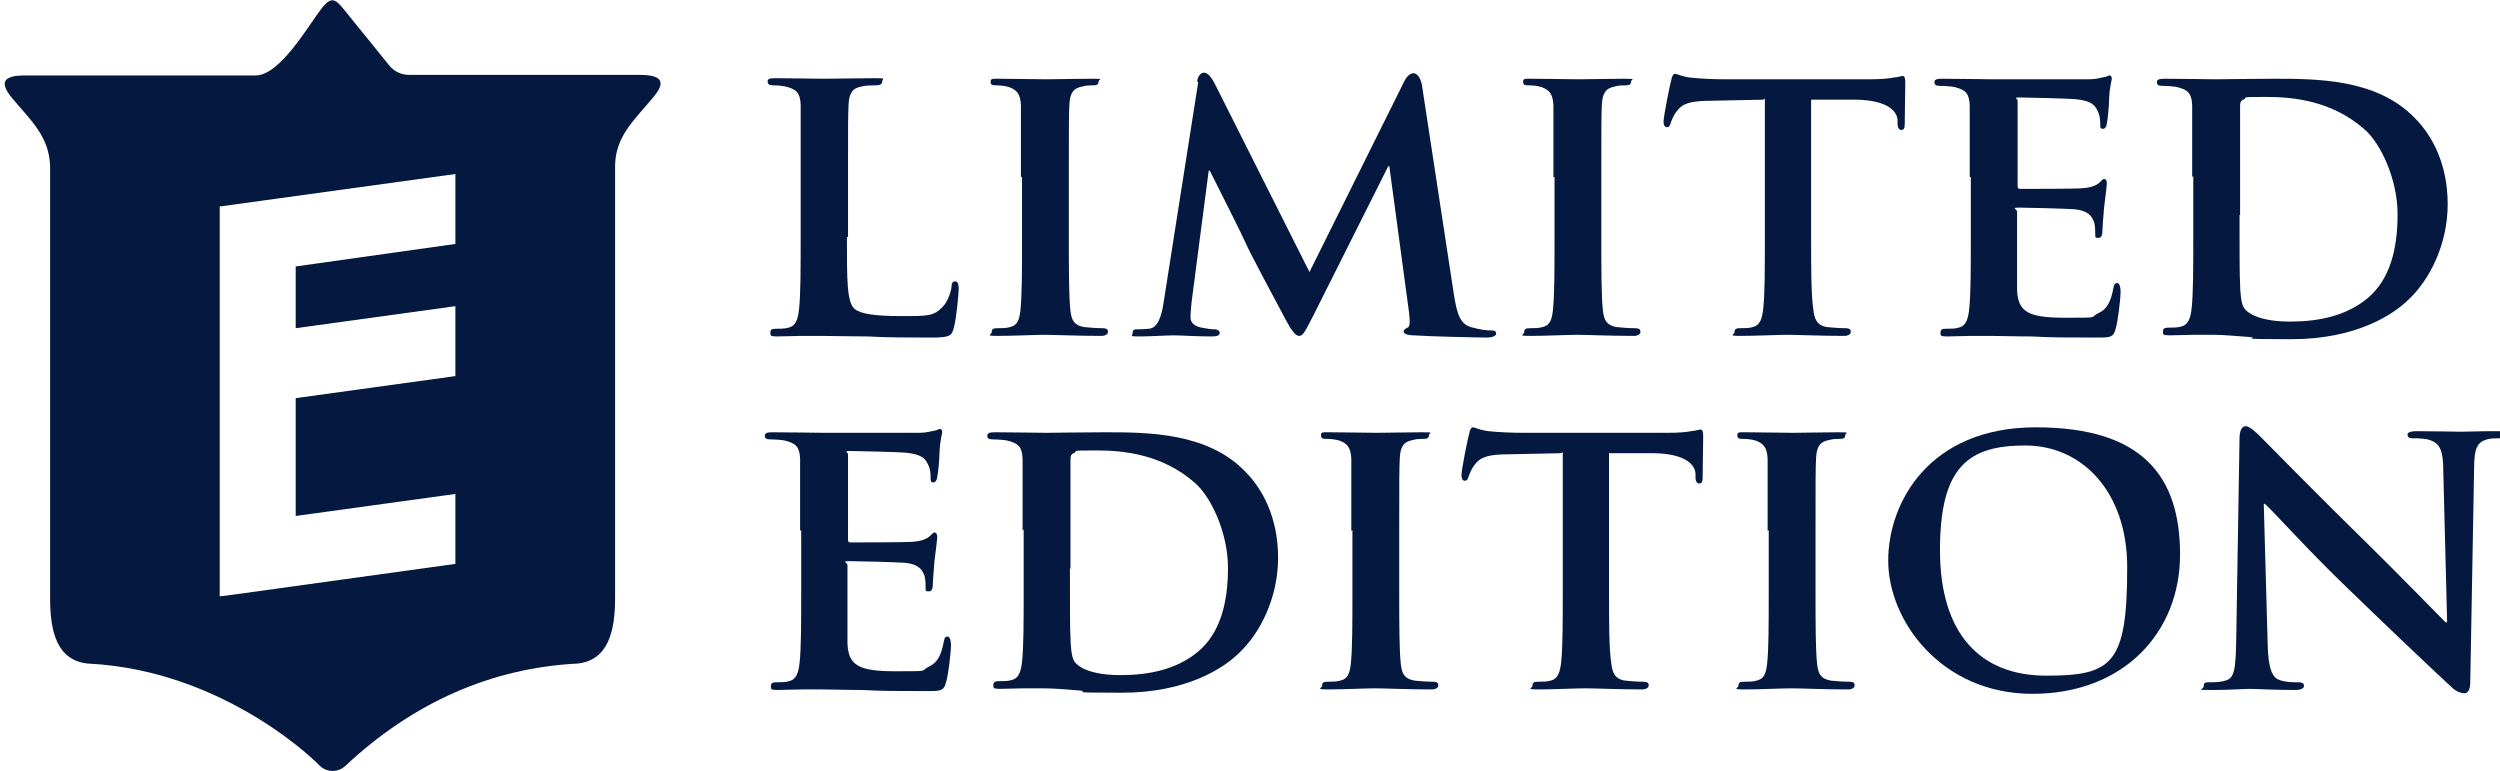 <svg xmlns="http://www.w3.org/2000/svg" id="Livello_1" viewBox="0 0 454 140"><defs><style>      .st0 {        fill-rule: evenodd;      }      .st0, .st1 {        fill: #051940;      }      .st2 {        isolation: isolate;      }    </style></defs><g class="st2"><g class="st2"><path class="st1" d="M153.8,43.1c0,7.9,0,11.8,1.4,13,1.1.9,3.6,1.3,8.5,1.3s5.9,0,7.5-1.7c.8-.8,1.5-2.5,1.6-3.7,0-.6.2-.9.7-.9s.6.7.6,1.4-.4,5.3-.9,7.1c-.4,1.4-.7,1.7-4.1,1.7s-8.3,0-11.5-.2c-3.2,0-5.9-.1-8.5-.1s-2.1,0-3.6,0c-1.5,0-3.1.1-4.4.1s-1.2-.2-1.2-.7.2-.7,1-.7,1.7,0,2.3-.2c1.3-.3,1.7-1.5,1.9-3.3.3-2.6.3-7.5.3-13.2v-10.9c0-9.4,0-11.1,0-13.1-.1-2.1-.7-2.8-2.8-3.3-.5-.1-1.3-.2-2.1-.2s-1.1-.2-1.1-.7.4-.6,1.4-.6c3,0,7.1.1,8.8.1s6.8-.1,9.2-.1,1.4.1,1.4.6-.4.7-1.2.7-1.7,0-2.5.2c-1.7.3-2.3,1.2-2.4,3.3-.1,2-.1,3.7-.1,13.1v10.9Z"></path><path class="st1" d="M185.4,32.2c0-9.4,0-11.1,0-13.1-.1-2.1-.8-2.8-2.2-3.3-.7-.2-1.5-.3-2.3-.3s-1-.1-1-.7.5-.5,1.5-.5c2.4,0,6.8.1,8.6.1s5.7-.1,8.2-.1,1.3.1,1.3.5c0,.6-.4.7-1,.7s-1.2,0-1.9.2c-1.7.3-2.3,1.2-2.4,3.3-.1,2-.1,3.7-.1,13.1v10.9c0,6,0,10.9.3,13.5.2,1.7.7,2.6,2.5,2.9.9.1,2.3.2,3.3.2s1,.4,1,.7c0,.4-.5.7-1.2.7-4.2,0-8.6-.2-10.3-.2s-5.8.2-8.4.2-1.2-.2-1.2-.7.2-.7,1-.7,1.7,0,2.3-.2c1.3-.3,1.7-1.2,1.9-3,.3-2.5.3-7.5.3-13.4v-10.9Z"></path><path class="st1" d="M217.4,14.8c.1-1,.7-1.6,1.2-1.6s1.1.3,2,2l17.2,34.2,17.2-34.6c.5-1,1.1-1.5,1.7-1.5s1.2.7,1.5,2l5.8,38c.6,3.9,1.2,5.5,3.1,6.1,1.8.5,2.8.6,3.6.6s1,.2,1,.6-.7.7-1.7.7c-1.6,0-10.7-.2-13.2-.4-1.5,0-1.9-.4-1.9-.7s.3-.5.7-.7c.4-.1.5-.9.3-2.6l-3.6-26.7h-.2l-13.7,27.3c-1.5,2.9-1.8,3.5-2.5,3.5s-1.5-1.2-2.5-3.1c-1.5-2.8-6.6-12.3-7.3-14-.5-1.2-4.3-8.7-6.4-12.9h-.2l-3.1,23.8c-.1,1.1-.2,1.9-.2,2.9s.9,1.6,2,1.8c1.1.2,1.7.3,2.3.3s1,.3,1,.6c0,.6-.6.7-1.5.7-2.7,0-5.6-.2-6.8-.2s-4.3.2-6.3.2-1.2-.1-1.2-.7.4-.6,1-.6.9,0,2-.1c1.7-.2,2.3-2.7,2.6-4.7l6.3-40.1Z"></path><path class="st1" d="M282.1,32.2c0-9.4,0-11.1,0-13.1-.1-2.1-.8-2.8-2.2-3.3-.7-.2-1.5-.3-2.3-.3s-1-.1-1-.7.5-.5,1.5-.5c2.4,0,6.8.1,8.6.1s5.7-.1,8.2-.1,1.3.1,1.3.5c0,.6-.4.7-1,.7s-1.2,0-1.9.2c-1.7.3-2.3,1.2-2.4,3.3-.1,2-.1,3.7-.1,13.1v10.9c0,6,0,10.9.3,13.5.2,1.7.7,2.6,2.5,2.9.9.1,2.3.2,3.3.2s1,.4,1,.7c0,.4-.5.7-1.2.7-4.2,0-8.6-.2-10.3-.2s-5.8.2-8.4.2-1.2-.2-1.2-.7.2-.7,1-.7,1.7,0,2.3-.2c1.3-.3,1.7-1.2,1.9-3,.3-2.5.3-7.5.3-13.4v-10.9Z"></path><path class="st1" d="M320.2,18.1l-9.5.2c-3.7,0-5.2.5-6.2,1.9-.7.9-.9,1.7-1.1,2.1-.1.5-.3.8-.7.8s-.6-.4-.6-1c0-1,1.2-7,1.4-7.5.1-.8.4-1.2.7-1.2s1.2.5,2.8.7c1.9.2,4.3.3,6.4.3h26c2,0,3.4-.1,4.4-.3,1-.1,1.5-.3,1.7-.3.4,0,.5.4.5,1.3s-.1,5.9-.1,7.5c0,.7-.2,1-.6,1s-.7-.3-.7-1.2v-.7c-.2-1.6-1.9-3.5-7.6-3.6h-8.1c0-.1,0,24.9,0,24.9,0,5.7,0,10.5.4,13.2.2,1.7.6,2.9,2.5,3.2.9.1,2.3.2,3.3.2s1,.4,1,.7c0,.4-.5.7-1.2.7-4.2,0-8.5-.2-10.3-.2s-5.8.2-8.4.2-1.2-.2-1.2-.7.2-.7,1-.7,1.7,0,2.3-.2c1.3-.3,1.7-1.5,1.9-3.3.3-2.6.3-7.5.3-13.2v-25Z"></path><path class="st1" d="M357.7,32.2c0-9.4,0-11.1,0-13.1-.1-2.1-.7-2.8-2.8-3.3-.5-.1-1.6-.2-2.5-.2s-1.1-.2-1.1-.7.5-.6,1.5-.6c3.3,0,7.4.1,9.2.1s16.2,0,17.4,0c1.2,0,2.2-.3,2.7-.4.4,0,.7-.3,1-.3s.4.3.4.6c0,.4-.4,1.2-.5,4,0,.7-.2,3.3-.4,4.1,0,.3-.2,1-.7,1s-.5-.3-.5-.8,0-1.5-.4-2.3c-.5-1.1-1-2-4.2-2.3-1.1-.1-8.7-.3-10-.3s-.4.2-.4.6v15.3c0,.4,0,.7.4.7,1.5,0,9.7,0,11.2-.1,1.5-.1,2.4-.4,3.1-.9.5-.4.7-.8,1-.8s.5.3.5.7-.1,1.4-.5,4.5c-.1,1.2-.3,3.7-.3,4.1s0,1.4-.7,1.4-.6-.2-.6-.5c0-.7,0-1.5-.2-2.3-.4-1.2-1.2-2.2-3.6-2.4-1.2-.1-8.4-.3-10-.3s-.4.3-.4.7v4.9c0,2.1,0,7.3,0,9.2.1,4.2,2.1,5.2,8.7,5.2s4.4,0,6-.8c1.6-.7,2.3-2,2.8-4.6.1-.7.3-.9.7-.9s.6.8.6,1.5c0,1.4-.5,5.6-.9,6.8-.4,1.6-1,1.6-3.4,1.6-4.8,0-8.7,0-11.8-.2-3.1,0-5.5-.1-7.4-.1s-2.1,0-3.6,0c-1.5,0-3.1.1-4.4.1s-1.2-.2-1.2-.7.2-.7,1-.7,1.7,0,2.3-.2c1.3-.3,1.7-1.5,1.9-3.3.3-2.6.3-7.5.3-13.2v-10.9Z"></path><path class="st1" d="M398.1,32.2c0-9.4,0-11.1,0-13.1-.1-2.1-.7-2.8-2.8-3.3-.5-.1-1.6-.2-2.5-.2s-1.1-.2-1.1-.7.5-.6,1.5-.6c3.3,0,7.4.1,9.2.1s6.5-.1,10.4-.1c8,0,18.8,0,25.7,7.1,3.2,3.2,6,8.4,6,15.7s-3.3,13.7-7,17.2c-2.9,2.9-9.7,7.3-21.4,7.3s-5.1-.2-7.6-.4c-2.5-.2-4.9-.4-6.5-.4s-2.1,0-3.6,0c-1.5,0-3.1.1-4.4.1s-1.2-.2-1.2-.7.2-.7,1-.7,1.7,0,2.3-.2c1.3-.3,1.7-1.5,1.9-3.3.3-2.6.3-7.5.3-13.2v-10.9ZM406.7,39c0,6.5,0,11.3.1,12.5,0,1.5.2,3.7.7,4.4.8,1.2,3.3,2.5,8.4,2.5s10.1-1,14-4.2c4.1-3.4,5.5-8.9,5.5-15.3s-3.1-12.9-6-15.4c-5.9-5.2-12.9-5.9-17.9-5.9s-3.4.1-3.9.4c-.6.2-.8.5-.8,1.2,0,2.1,0,7.2,0,12.1v7.8Z"></path></g><g class="st2"><path class="st1" d="M145.3,96.4c0-9.4,0-11.1,0-13.1-.1-2.1-.7-2.8-2.8-3.3-.5-.1-1.6-.2-2.5-.2s-1.1-.2-1.1-.7.5-.6,1.5-.6c3.3,0,7.4.1,9.2.1s16.2,0,17.4,0c1.2,0,2.2-.3,2.7-.4.4,0,.7-.3,1-.3s.4.3.4.6c0,.4-.4,1.2-.5,4,0,.7-.2,3.3-.4,4.1,0,.3-.2,1-.7,1s-.5-.3-.5-.8,0-1.5-.4-2.3c-.5-1.1-1-2-4.2-2.3-1.1-.1-8.7-.3-10-.3s-.4.2-.4.6v15.3c0,.4,0,.7.4.7,1.5,0,9.7,0,11.2-.1,1.5-.1,2.4-.4,3.1-.9.5-.4.7-.8,1-.8s.5.3.5.7-.1,1.4-.5,4.5c-.1,1.2-.3,3.7-.3,4.1s0,1.4-.7,1.4-.6-.2-.6-.5c0-.7,0-1.5-.2-2.3-.4-1.2-1.2-2.2-3.6-2.4-1.2-.1-8.4-.3-10-.3s-.4.3-.4.7v4.9c0,2.1,0,7.3,0,9.2.1,4.2,2.1,5.2,8.7,5.2s4.4,0,6-.8c1.6-.7,2.3-2,2.8-4.6.1-.7.3-.9.7-.9s.6.8.6,1.5c0,1.4-.5,5.6-.9,6.8-.4,1.6-1,1.6-3.4,1.6-4.8,0-8.7,0-11.8-.2-3.1,0-5.5-.1-7.4-.1s-2.1,0-3.6,0c-1.5,0-3.1.1-4.4.1s-1.2-.2-1.2-.7.2-.7,1-.7,1.7,0,2.3-.2c1.3-.3,1.7-1.5,1.9-3.3.3-2.6.3-7.5.3-13.2v-10.9Z"></path><path class="st1" d="M185.7,96.4c0-9.4,0-11.1,0-13.1-.1-2.1-.7-2.8-2.8-3.3-.5-.1-1.6-.2-2.5-.2s-1.1-.2-1.1-.7.5-.6,1.5-.6c3.3,0,7.4.1,9.2.1s6.5-.1,10.4-.1c8,0,18.8,0,25.7,7.1,3.2,3.2,6,8.4,6,15.7s-3.3,13.7-7,17.2c-2.9,2.9-9.7,7.3-21.4,7.3s-5.1-.2-7.6-.4c-2.5-.2-4.9-.4-6.5-.4s-2.1,0-3.6,0c-1.5,0-3.1.1-4.4.1s-1.2-.2-1.2-.7.2-.7,1-.7,1.7,0,2.3-.2c1.3-.3,1.7-1.5,1.9-3.3.3-2.6.3-7.5.3-13.2v-10.9ZM194.3,103.2c0,6.5,0,11.3.1,12.5,0,1.5.2,3.7.7,4.4.8,1.2,3.3,2.5,8.4,2.5s10.1-1,14-4.2c4.1-3.4,5.5-8.9,5.5-15.3s-3.1-12.9-6-15.4c-5.9-5.2-12.9-5.9-17.9-5.9s-3.4.1-3.9.4c-.6.2-.8.5-.8,1.2,0,2.1,0,7.2,0,12.1v7.8Z"></path><path class="st1" d="M245.4,96.4c0-9.4,0-11.1,0-13.1-.1-2.1-.8-2.8-2.2-3.3-.7-.2-1.5-.3-2.3-.3s-1-.1-1-.7.5-.5,1.5-.5c2.4,0,6.8.1,8.6.1s5.7-.1,8.2-.1,1.3.1,1.3.5c0,.6-.4.7-1,.7s-1.2,0-1.9.2c-1.7.3-2.3,1.2-2.4,3.3-.1,2-.1,3.7-.1,13.1v10.9c0,6,0,10.9.3,13.5.2,1.7.7,2.6,2.5,2.9.9.1,2.3.2,3.3.2s1,.4,1,.7c0,.4-.5.7-1.2.7-4.2,0-8.6-.2-10.3-.2s-5.8.2-8.4.2-1.2-.2-1.2-.7.2-.7,1-.7,1.7,0,2.3-.2c1.3-.3,1.7-1.2,1.9-3,.3-2.5.3-7.5.3-13.4v-10.9Z"></path><path class="st1" d="M283.5,82.3l-9.5.2c-3.7,0-5.2.5-6.2,1.9-.7.9-.9,1.7-1.1,2.1-.1.5-.3.8-.7.8s-.6-.4-.6-1c0-1,1.2-7,1.4-7.5.1-.8.4-1.2.7-1.2s1.2.5,2.8.7c1.9.2,4.3.3,6.4.3h26c2,0,3.4-.1,4.4-.3,1-.1,1.5-.3,1.7-.3.4,0,.5.4.5,1.3s-.1,5.9-.1,7.5c0,.7-.2,1-.6,1s-.7-.3-.7-1.2v-.7c-.2-1.6-1.9-3.5-7.6-3.6h-8.1c0-.1,0,24.9,0,24.9,0,5.7,0,10.5.4,13.2.2,1.7.6,2.9,2.5,3.2.9.1,2.3.2,3.3.2s1,.4,1,.7c0,.4-.5.7-1.2.7-4.2,0-8.5-.2-10.3-.2s-5.8.2-8.4.2-1.2-.2-1.2-.7.2-.7,1-.7,1.7,0,2.3-.2c1.3-.3,1.7-1.5,1.9-3.3.3-2.6.3-7.5.3-13.2v-25Z"></path><path class="st1" d="M321,96.4c0-9.4,0-11.1,0-13.1-.1-2.1-.8-2.8-2.2-3.3-.7-.2-1.5-.3-2.3-.3s-1-.1-1-.7.5-.5,1.5-.5c2.4,0,6.8.1,8.6.1s5.7-.1,8.2-.1,1.3.1,1.3.5c0,.6-.4.7-1,.7s-1.2,0-1.9.2c-1.7.3-2.3,1.2-2.4,3.3-.1,2-.1,3.7-.1,13.1v10.9c0,6,0,10.9.3,13.5.2,1.7.7,2.6,2.5,2.9.9.1,2.3.2,3.3.2s1,.4,1,.7c0,.4-.5.7-1.2.7-4.2,0-8.6-.2-10.3-.2s-5.8.2-8.4.2-1.2-.2-1.2-.7.2-.7,1-.7,1.7,0,2.3-.2c1.3-.3,1.7-1.2,1.9-3,.3-2.5.3-7.5.3-13.4v-10.9Z"></path><path class="st1" d="M342.9,101.8c0-10.5,7.4-24.2,26.8-24.2s26.2,8.9,26.2,23.1-10.3,25.3-26.8,25.3-26.2-13.2-26.2-24.2ZM386.3,103c0-13.7-8.2-22.1-18.5-22.1s-15.5,3.8-15.5,19,7.3,22.8,19.3,22.8,14.7-2.1,14.7-19.7Z"></path><path class="st1" d="M411.8,116.8c.1,4.8.9,6.3,2.2,6.7,1.1.4,2.3.4,3.3.4s1.1.3,1.1.7-.6.7-1.5.7c-4.1,0-7.1-.2-8.3-.2s-3.6.2-6.9.2-1.5,0-1.5-.7.4-.7,1-.7c.9,0,2,0,2.9-.3,1.7-.4,1.9-2.1,2-7.5l.6-36.6c0-1.2.4-2.1,1.1-2.1s1.7.9,2.8,2c.8.8,10.4,10.6,19.7,19.7,4.4,4.3,12.9,13,13.8,13.9h.3l-.7-27.5c0-3.8-.7-4.9-2.2-5.5-.9-.4-2.5-.4-3.3-.4s-1-.3-1-.7.7-.6,1.6-.6c3.3,0,6.8.1,8.1.1s3.1-.1,6.3-.1,1.5,0,1.5.6-.4.7-1.1.7-1.2,0-2,.2c-1.7.5-2.3,1.6-2.3,5.1l-.7,39c0,1.4-.5,2-1,2-1.1,0-2-.7-2.6-1.3-4-3.7-12-11.3-18.7-17.8-7-6.7-13.7-14.2-15-15.3h-.2l.7,25.2Z"></path></g></g><path class="st0" d="M53.7,48.4v11.2l29-4v12.7l-29,4v21.4l29-4v12.7l-39.7,5.5-3.1.4V37.5l42.8-5.9v12.7l-29.1,4.1h.1ZM116.3,13.6h-42c-1.4,0-2.7-.6-3.6-1.7L62.2,1.4c-1.5-1.8-2.2-1.8-3.7,0-2.5,3.2-7.6,12.3-12.1,12.3H4.5C.4,13.7,0,15.1,2.1,17.7c3.3,4,6.9,7,7,12.6v78.4c0,5.9,1.2,11.2,6.8,11.8,25.2,1.2,42.2,18.5,42.2,18.6,1.3,1.2,3.3,1.2,4.6,0,12.4-11.6,26.6-17.8,42.2-18.6,5.6-.6,6.8-6,6.8-11.8V30.2c0-5.5,3.7-8.6,6.9-12.5,2.3-2.7,1.8-4.1-2.4-4.1h0Z"></path></svg>
